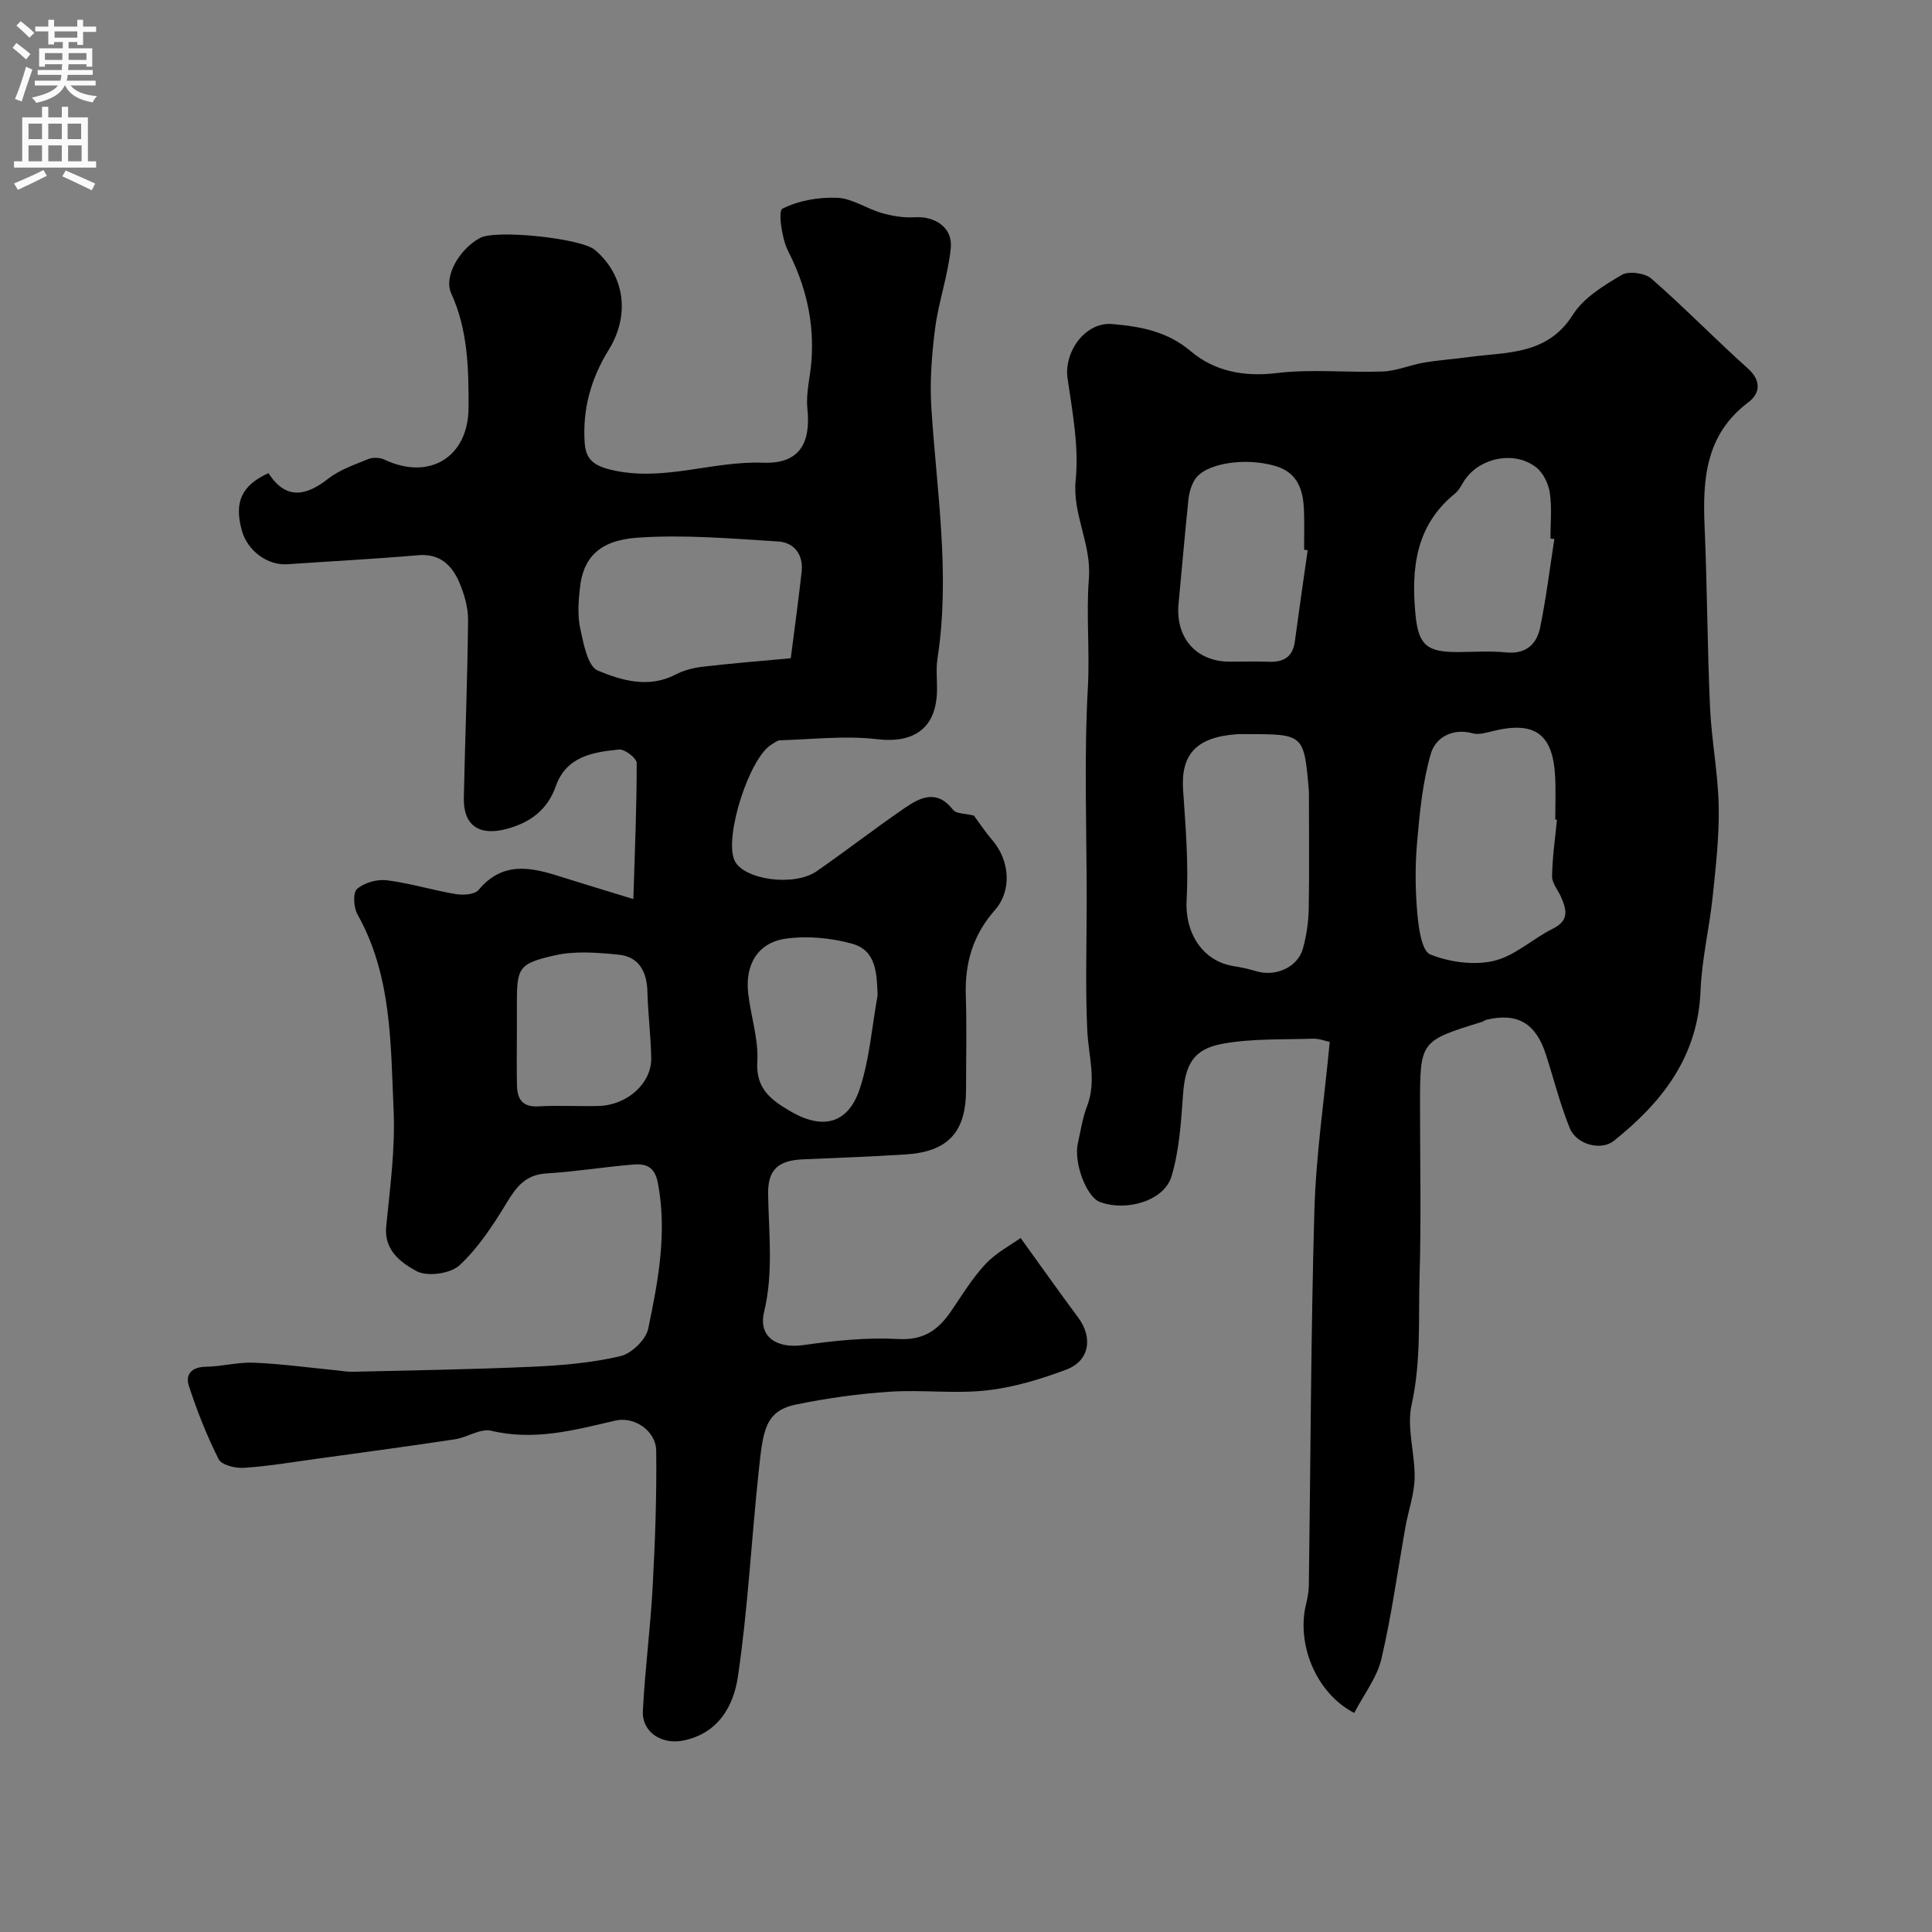 <svg enable-background="new 0 0 400 400" viewBox="0 0 400 400" xmlns="http://www.w3.org/2000/svg"><rect x="0" y="0" width="400" height="400" fill="#808080" stroke="none"/><path d="m131.13 186.14c.31-10.01.7-19.09.69-28.17 0-.99-2.47-2.9-3.63-2.79-5.41.53-10.94 1.4-13.12 7.6-1.73 4.89-5.27 7.52-10.14 8.83-5.7 1.54-9.02-.68-8.9-6.44.26-12.27.76-24.53.88-36.79.02-2.66-.81-5.49-1.89-7.96-1.53-3.46-4-5.85-8.42-5.47-9.01.78-18.05 1.24-27.07 1.87-4.15.29-8.32-2.78-9.48-7.05-1.58-5.84-.05-9.26 5.53-11.81 3.5 5.43 7.58 4.9 12.33 1.18 2.39-1.87 5.47-2.93 8.35-4.1.96-.39 2.41-.32 3.36.13 9.32 4.4 17.37-.55 17.39-10.81.02-8.06-.13-16.06-3.6-23.64-1.57-3.43 1.62-9.08 5.96-11.45 3.28-1.79 20.94.04 23.81 2.48 6.15 5.21 7.34 13.45 2.82 20.73-3.65 5.9-5.41 12.25-4.95 19.15.21 3.22 1.6 4.7 5.35 5.61 10.77 2.63 20.99-1.84 31.57-1.44 7.48.28 9.95-3.93 9.19-11.23-.33-3.19.59-6.51.84-9.78.61-8.06-1.12-15.54-4.82-22.79-1.34-2.62-2.11-8.33-1.2-8.79 3.35-1.69 7.54-2.42 11.37-2.26 3.09.13 6.05 2.25 9.17 3.14 2.18.62 4.54 1.04 6.78.89 4.25-.28 7.96 2.1 7.55 6.35-.54 5.61-2.52 11.08-3.25 16.69-.7 5.44-1.12 11.02-.77 16.48 1.11 17.26 3.95 34.45 1.27 51.81-.33 2.12-.08 4.32-.1 6.49-.07 7.94-4.73 11.16-12.44 10.24-6.58-.78-13.36.04-20.05.23-.59.02-1.18.52-1.74.85-4.63 2.72-9.9 19.21-7.69 24.03 1.83 3.99 12.3 5.49 17 2.23 6.17-4.28 12.11-8.9 18.3-13.14 3.21-2.2 6.64-3.83 9.92.4.68.88 2.63.78 4.34 1.22 1.02 1.37 2.27 3.29 3.75 5.01 3.68 4.26 4.2 10.47.55 14.61-4.52 5.12-6.2 10.94-5.98 17.63.21 6.49.05 12.99.05 19.49 0 8.77-3.73 12.86-12.49 13.41-7.09.45-14.2.72-21.3 1.02-5.15.22-7.27 2.19-7.19 7.18.13 8.15 1.13 16.21-.83 24.41-1.26 5.25 2.72 7.63 8.11 6.87 6.5-.93 13.16-1.62 19.69-1.26 5.22.29 8.21-1.85 10.85-5.67 2.31-3.36 4.43-6.92 7.2-9.86 2.23-2.38 5.3-3.97 7.26-5.39 4.29 5.94 8.01 11.23 11.88 16.42 3.14 4.2 2.41 9.03-2.47 10.85-5.29 1.98-10.86 3.67-16.44 4.29-6.62.73-13.4-.17-20.07.27-6.5.43-13.01 1.34-19.39 2.65-6.54 1.35-6.85 5.5-7.77 14.11-1.5 14.09-2.21 28.28-4.28 42.27-.89 6-4.04 11.78-11.42 13.21-4.33.84-8.48-1.73-8.25-6.16.43-8.54 1.56-17.04 2.02-25.57.51-9.42.86-18.87.74-28.3-.05-4.13-4.55-7.15-8.48-6.23-8.46 1.98-16.78 4.23-25.68 2.1-2.23-.53-4.95 1.38-7.51 1.77-9.53 1.44-19.09 2.73-28.64 4.04-5.01.69-10.02 1.54-15.06 1.87-1.76.12-4.61-.58-5.22-1.79-2.45-4.84-4.45-9.95-6.15-15.12-.81-2.44.55-3.97 3.5-4.02 3.31-.05 6.63-.97 9.92-.84 5.56.23 11.09.99 16.63 1.53 1.31.13 2.63.38 3.94.35 12.43-.3 24.87-.49 37.29-1.05 6.05-.27 12.17-.81 18.04-2.18 2.3-.54 5.28-3.4 5.76-5.67 2.07-9.9 3.96-19.88 2.01-30.17-.65-3.42-2.49-4.05-5.06-3.84-6.03.5-12.02 1.48-18.05 1.85-4.25.26-6.16 2.72-8.17 6.03-2.82 4.64-5.88 9.36-9.81 13-1.88 1.74-6.72 2.39-8.91 1.18-3.07-1.69-6.75-4.22-6.25-9.26.8-8.02 1.89-16.11 1.53-24.11-.62-13.76-.36-27.81-7.48-40.47-.8-1.42-.97-4.51-.09-5.27 1.49-1.3 4.14-2.05 6.15-1.8 4.82.6 9.53 2.07 14.34 2.87 1.52.25 3.89.08 4.69-.88 4.92-5.92 10.75-4.74 16.85-2.77 4.57 1.45 9.2 2.83 15.18 4.67zm32.59-49.86c.73-5.72 1.57-11.8 2.25-17.9.4-3.53-1.54-6.06-4.83-6.27-9.71-.61-19.5-1.46-29.17-.79-7.99.55-11.24 4.26-11.9 10.36-.31 2.79-.53 5.75.06 8.45.68 3.13 1.55 7.84 3.65 8.71 4.91 2.04 10.51 3.72 16.06.83 1.68-.88 3.65-1.39 5.55-1.62 5.6-.67 11.23-1.11 18.33-1.77zm17.98 69.79c-.19-4.59-.22-9.32-5.39-10.72-4.34-1.17-9.2-1.63-13.62-1.01-5.81.82-8.48 5.38-7.78 11.39.54 4.7 2.16 9.42 1.88 14.04-.34 5.59 2.77 7.89 6.7 10.22 6.76 4.01 12.09 2.77 14.53-4.6 2.02-6.18 2.51-12.86 3.68-19.32zm-74.69 8.11c0 3.5-.05 6.99.02 10.49.06 2.84 1.08 4.59 4.45 4.39 4.15-.24 8.32.03 12.48-.08 5.89-.16 10.96-4.7 10.87-9.9-.08-4.59-.67-9.17-.79-13.76-.11-4.15-1.74-7.25-5.99-7.67-4.36-.43-8.97-.81-13.16.14-7.66 1.73-7.88 2.58-7.88 10.4-.01 1.99-.01 3.99 0 5.99z" fill="#000001"/><path d="m280.38 354.65c-7.98-4.15-11.95-14.26-10-22.43.3-1.27.58-2.58.6-3.87.37-25.92.41-51.85 1.15-77.76.33-11.42 2.03-22.81 3.18-34.87-.83-.17-2.19-.71-3.53-.67-6.25.21-12.62-.06-18.72 1.06-6.09 1.12-7.69 4.41-8.13 10.57-.41 5.67-.77 11.49-2.38 16.87-1.51 5.06-9.31 7.34-14.8 5.32-2.83-1.04-5.51-8.18-4.58-12.24.58-2.53.95-5.16 1.88-7.56 2.04-5.29.31-10.44.06-15.7-.42-8.98-.12-17.99-.12-26.98 0-14.68-.57-29.39.24-44.03.42-7.6-.37-15.18.21-22.55.57-7.27-3.45-13.26-2.73-20.45.69-6.88-.67-14.04-1.68-21-.8-5.52 3.67-11.76 9.26-11.27 5.8.51 11.34 1.47 16.29 5.66 4.84 4.1 10.97 5.32 17.76 4.49 7.22-.88 14.64-.05 21.96-.33 2.85-.11 5.63-1.34 8.48-1.83 3.07-.52 6.19-.73 9.27-1.15 7.92-1.07 16.29-.35 21.6-8.77 2.22-3.51 6.37-6.03 10.1-8.24 1.45-.86 4.81-.4 6.15.77 6.84 5.97 13.18 12.5 19.94 18.56 2.93 2.62 2.54 5.23.11 7.06-8.84 6.67-9.46 15.89-9.03 25.76.54 12.42.56 24.86 1.12 37.28.31 6.88 1.66 13.71 1.8 20.58.12 6.23-.6 12.5-1.25 18.72-.68 6.5-2.25 12.94-2.51 19.45-.53 13.68-7.95 23.12-17.98 31.12-2.64 2.1-7.74.74-9.11-2.67-1.99-4.94-3.29-10.15-4.93-15.23-2.09-6.5-5.9-8.71-12.32-7.19-.31.07-.58.33-.89.43-12.85 3.97-12.85 3.97-12.85 17.44 0 11.66.26 23.33-.09 34.98-.27 8.93.35 17.87-1.65 26.83-1.07 4.78.73 10.15.62 15.23-.07 3.35-1.28 6.66-1.88 10.01-1.64 9.13-2.87 18.36-4.99 27.38-.9 3.87-3.61 7.33-5.63 11.22zm41.97-184.94c-.12-.01-.24-.02-.35-.03 0-2.99.13-5.99-.03-8.97-.46-8.75-4.22-11.45-12.76-9.38-1.4.34-3 .85-4.28.5-4.26-1.17-7.73.93-8.68 4.18-1.74 5.97-2.33 12.33-2.87 18.57-.42 4.85-.36 9.79.07 14.63.27 2.97.9 7.68 2.67 8.4 3.98 1.6 9.02 2.29 13.16 1.33 4.36-1.02 8.06-4.61 12.25-6.68 3.39-1.68 2.81-3.92 1.69-6.5-.63-1.46-1.9-2.89-1.88-4.33.05-3.91.64-7.81 1.01-11.72zm-51.35-5.8c-1-11.93-1-11.93-12.89-11.91-.67 0-1.34-.04-2 .01-8.45.59-11.67 4.2-11.16 11.6.52 7.57 1.15 15.21.72 22.76-.38 6.66 3.21 12.61 9.71 13.65 1.6.25 3.2.61 4.76 1.07 3.96 1.19 8.54-.83 9.61-4.68.74-2.65 1.15-5.46 1.21-8.21.14-8.1.04-16.2.04-24.29zm-.26-49.99c-.25-.04-.49-.07-.74-.11 0-2.66.07-5.32-.02-7.97-.14-4.28-1.19-7.98-5.99-9.38-6.25-1.82-14.49-.56-16.62 2.85-.75 1.19-1.17 2.71-1.32 4.13-.75 7.16-1.35 14.34-2.04 21.5-.69 7.09 3.64 12.05 10.59 12.05 2.66 0 5.32-.09 7.97.02 3.1.14 5.08-.91 5.52-4.23.84-6.28 1.76-12.57 2.65-18.86zm51.07-2.31c-.27-.04-.54-.09-.81-.13 0-3.16.34-6.36-.13-9.45-.28-1.89-1.37-4.15-2.83-5.28-4.38-3.39-11.23-2.12-14.54 2.28-.78 1.04-1.29 2.37-2.26 3.16-8.17 6.6-9.09 15.57-8.18 25.05.62 6.37 2.38 7.76 8.7 7.76 3.32 0 6.67-.27 9.96.07 4.13.43 6.42-1.61 7.15-5.16 1.25-6.05 1.99-12.2 2.94-18.3z" fill="#000001"/><g fill="#fafafb"><path d="m2.6 9.9.8-1c.9.7 1.9 1.4 2.9 2.3l-.9 1.1c-1.1-1-2-1.8-2.8-2.4zm.5 10.6c.9-2.1 1.6-4.3 2.3-6.7.4.2.8.4 1.3.6-.7 2.1-1.5 4.3-2.2 6.6zm.3-15.2.9-.9c1 .8 2 1.6 2.8 2.4l-1 1c-.9-.9-1.8-1.7-2.7-2.5zm12.6-1.2h1.2v1.4h2.7v1.1h-2.7v2.7h-1.2v-.6h-1.8v1.3h4.9v3.8h-1.2v-.5h-3.7c0 .4-.1.9-.1 1.2h5.1v1h-5.2c0 .5-.1.9-.2 1.2h6v1h-5.2c1.1 1.3 2.9 2 5.5 2.2-.4.4-.7.8-.9 1.3-2.9-.5-4.8-1.6-5.7-3.5h-.1c-.8 1.7-2.7 2.9-5.9 3.6-.2-.4-.6-.8-.9-1.1 2.8-.6 4.6-1.4 5.4-2.5h-4.8v-1h5.3c.1-.3.2-.7.2-1.2h-4.9v-1h5c0-.4 0-.8.1-1.2h-3.6v.5h-1.2v-3.8h4.9v-1.3h-1.8v.5h-1.2v-2.7h-2.7v-1h2.7v-1.4h1.2v1.4h4.8zm-6.7 8.3h3.6c0-.4 0-.9 0-1.4h-3.6zm1.9-4.6h4.8v-1.3h-4.7v1.3zm6.7 3.2h-3.7v1.4h3.7v-2.4z"/><path d="m8.7 22.1h1.3v2.2h2.8v-2.2h1.3v2.2h4.1v9.1h1.7v1.3h-17v-1.3h1.7v-9.1h4.1zm.3 13.1.7 1.2c-1.8.9-3.8 1.9-6 2.9-.2-.4-.5-.8-.8-1.3 2.3-1 4.4-1.9 6.1-2.8zm-3.1-6.4h2.8v-3.2h-2.8zm0 4.6h2.8v-3.3h-2.8zm4.1-4.6h2.8v-3.2h-2.8zm0 4.6h2.8v-3.3h-2.8zm3.6 1.9c2.1.9 4.1 1.8 6.1 2.7l-.7 1.4c-2.2-1.1-4.2-2-6.1-2.9zm3.2-9.7h-2.8v3.2h2.8zm-2.7 7.8h2.8v-3.3h-2.8z"/></g></svg>